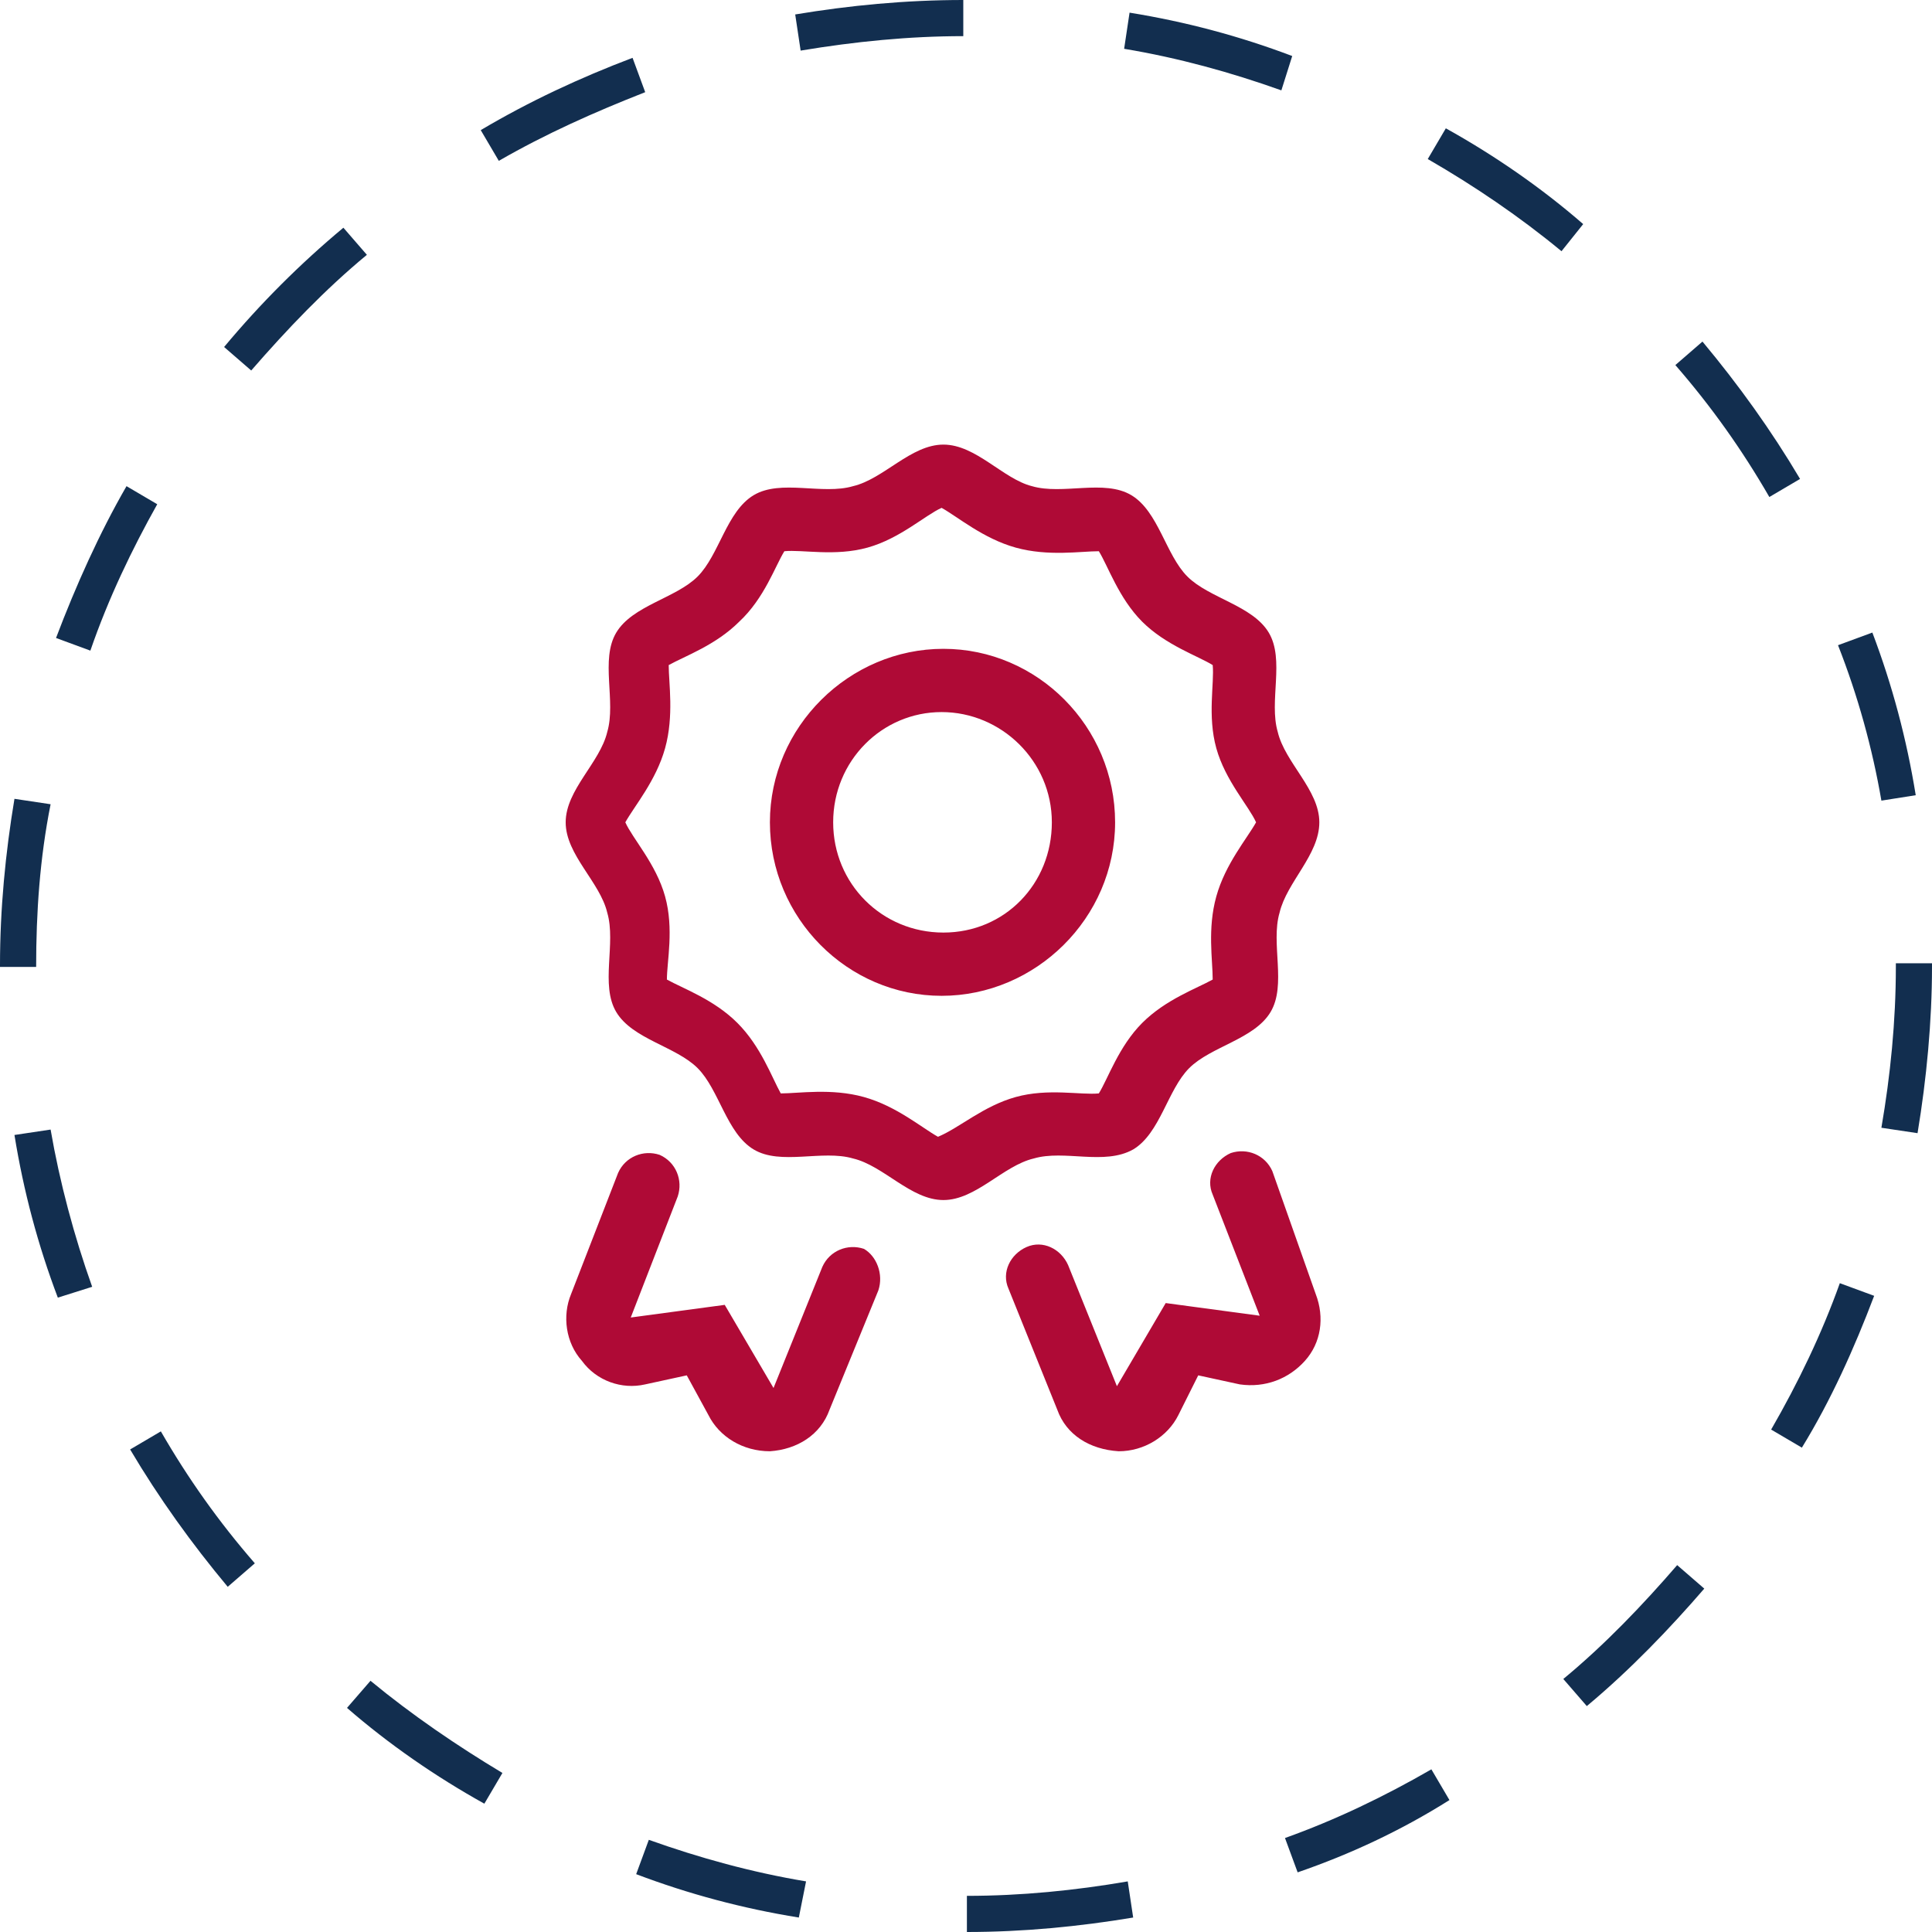 <?xml version="1.0" encoding="utf-8"?>
<!-- Generator: Adobe Illustrator 28.0.0, SVG Export Plug-In . SVG Version: 6.00 Build 0)  -->
<svg version="1.1" id="Layer_1" xmlns="http://www.w3.org/2000/svg" xmlns:xlink="http://www.w3.org/1999/xlink" x="0px" y="0px"
	 viewBox="0 0 106.9 106.9" style="enable-background:new 0 0 106.9 106.9;" xml:space="preserve">
<style type="text/css">
	.st0{fill:#122E4F;}
	.st1{fill:#AF0A36;}
</style>
<path class="st0" d="M53.5,106.9v-2c3,0,6-0.3,8.9-0.8l0.3,2C59.7,106.6,56.6,106.9,53.5,106.9z M44.2,106.1c-3.1-0.5-6.1-1.3-9-2.4
	l0.7-1.9c2.8,1,5.7,1.8,8.7,2.3L44.2,106.1z M71.8,103.6l-0.7-1.9c2.8-1,5.5-2.3,8.1-3.8l1,1.7C77.5,101.3,74.7,102.6,71.8,103.6z
	 M26.8,99.8c-2.7-1.5-5.3-3.3-7.6-5.3l1.3-1.5c2.3,1.9,4.8,3.6,7.3,5.1L26.8,99.8z M87.8,94.4l-1.3-1.5c2.3-1.9,4.4-4.1,6.3-6.3
	l1.5,1.3C92.4,90.1,90.2,92.4,87.8,94.4z M12.6,87.8c-2-2.4-3.8-4.9-5.4-7.6l1.7-1c1.5,2.6,3.2,5,5.2,7.3L12.6,87.8z M99.7,80.1
	l-1.7-1c1.5-2.6,2.8-5.3,3.8-8.1l1.9,0.7C102.6,74.6,101.3,77.5,99.7,80.1z M3.2,71.8c-1.1-2.9-1.9-5.9-2.4-9l2-0.3
	c0.5,2.9,1.3,5.9,2.3,8.7L3.2,71.8z M106.1,62.7l-2-0.3c0.5-2.9,0.8-5.9,0.8-8.9v-0.2h2v0.2C106.9,56.5,106.6,59.7,106.1,62.7z
	 M2,53.5H0v-0.1c0-3.1,0.3-6.2,0.8-9.2l2,0.3C2.2,47.5,2,50.5,2,53.5L2,53.5z M104.1,44.3c-0.5-2.9-1.3-5.8-2.4-8.6l1.9-0.7
	c1.1,2.9,1.9,5.9,2.4,9L104.1,44.3z M5,36l-1.9-0.7c1.1-2.9,2.4-5.8,3.9-8.4l1.7,1C7.3,30.4,6,33.1,5,36z M97.9,27.5
	c-1.5-2.6-3.2-5-5.2-7.3l1.5-1.3c2,2.4,3.8,4.9,5.4,7.6L97.9,27.5z M13.9,20.5l-1.5-1.3c2-2.4,4.2-4.6,6.6-6.6l1.3,1.5
	C18,16,15.9,18.2,13.9,20.5z M86.4,13.9c-2.3-1.9-4.8-3.6-7.4-5.1l1-1.7c2.7,1.5,5.3,3.3,7.6,5.3L86.4,13.9z M27.6,8.9l-1-1.7
	c2.7-1.6,5.5-2.9,8.4-4l0.7,1.9C32.9,6.2,30.2,7.4,27.6,8.9z M70.9,5c-2.8-1-5.7-1.8-8.7-2.3l0.3-2c3.1,0.5,6.1,1.3,9,2.4L70.9,5z
	 M44.3,2.8l-0.3-2C47,0.3,50.1,0,53.3,0v2C50.3,2,47.3,2.3,44.3,2.8z"/>
<g>
	<path class="st1" d="M48.6,71.4L45.9,78c-0.5,1.4-1.8,2.2-3.3,2.3c-1.5,0-2.8-0.8-3.4-2L38,76.1l-2.3,0.5c-1.3,0.3-2.7-0.2-3.5-1.3
		c-0.9-1-1.1-2.5-0.6-3.7l2.6-6.7c0.4-0.9,1.4-1.3,2.3-1c0.9,0.4,1.3,1.4,1,2.3l-2.6,6.7l5.2-0.7l2.7,4.6l2.7-6.7
		c0.4-0.9,1.4-1.3,2.3-1C48.5,69.5,48.9,70.5,48.6,71.4z M57.2,64.1c-1.7,0.4-3.2,2.3-5,2.3s-3.3-1.9-5-2.3c-1.7-0.5-4,0.4-5.5-0.5
		s-1.9-3.3-3.1-4.5c-1.2-1.2-3.6-1.6-4.5-3.1s0-3.8-0.5-5.5c-0.4-1.7-2.3-3.2-2.3-5s1.9-3.3,2.3-5c0.5-1.7-0.4-4,0.5-5.5
		s3.3-1.9,4.5-3.1c1.2-1.2,1.6-3.6,3.1-4.5s3.8,0,5.5-0.5c1.7-0.4,3.2-2.3,5-2.3s3.3,1.9,4.9,2.3c1.7,0.5,4-0.4,5.5,0.5
		c1.5,0.9,1.9,3.3,3.1,4.5c1.2,1.2,3.6,1.6,4.5,3.1s0,3.8,0.5,5.5c0.4,1.7,2.3,3.2,2.3,5s-1.8,3.3-2.2,5c-0.5,1.7,0.4,4-0.5,5.5
		s-3.3,1.9-4.5,3.1c-1.2,1.2-1.6,3.6-3.1,4.5C61.1,64.5,58.9,63.6,57.2,64.1z M56.2,60.7c1.8-0.5,3.6-0.1,4.6-0.2
		c0.5-0.8,1.1-2.6,2.4-3.9c1.3-1.3,3-1.9,3.9-2.4c0-1.1-0.3-2.8,0.2-4.6s1.7-3.2,2.2-4.1c-0.4-0.9-1.7-2.3-2.2-4.1s-0.1-3.6-0.2-4.6
		c-0.8-0.5-2.6-1.1-3.9-2.4c-1.3-1.3-1.9-3.1-2.4-3.9c-1,0-2.8,0.3-4.6-0.2s-3.2-1.7-4.1-2.2c-0.9,0.4-2.3,1.7-4.1,2.2
		s-3.6,0.1-4.6,0.2c-0.5,0.8-1.1,2.6-2.5,3.9c-1.3,1.3-3,1.9-3.9,2.4c0,1,0.3,2.8-0.2,4.6s-1.7,3.2-2.2,4.1c0.4,0.9,1.7,2.3,2.2,4.1
		s0.1,3.6,0.1,4.6c0.9,0.5,2.6,1.1,3.9,2.4c1.3,1.3,1.9,3,2.4,3.9c1,0,2.8-0.3,4.6,0.2s3.2,1.7,4.1,2.2
		C53.1,62.4,54.4,61.2,56.2,60.7z M52.1,55.1c-5.2,0-9.5-4.3-9.5-9.6s4.4-9.6,9.6-9.6s9.5,4.3,9.5,9.6
		C61.7,50.8,57.3,55.1,52.1,55.1z M58.2,45.5c0-3.4-2.8-6.1-6.1-6.1s-6,2.7-6,6.1c0,3.4,2.7,6.1,6.1,6.1S58.2,48.9,58.2,45.5z
		 M72.8,71.6c0.5,1.3,0.3,2.7-0.6,3.7s-2.2,1.5-3.6,1.3l-2.3-0.5l-1.1,2.2c-0.6,1.2-1.9,2-3.3,2c-1.6-0.1-2.9-0.9-3.4-2.3l-2.7-6.7
		c-0.4-0.9,0.1-1.9,1-2.3s1.9,0.1,2.3,1l2.7,6.7l2.7-4.6l5.2,0.7l-2.6-6.7c-0.4-0.9,0.1-1.9,1-2.3c0.9-0.3,1.9,0.1,2.3,1L72.8,71.6z
		"/>
</g>
</svg>
